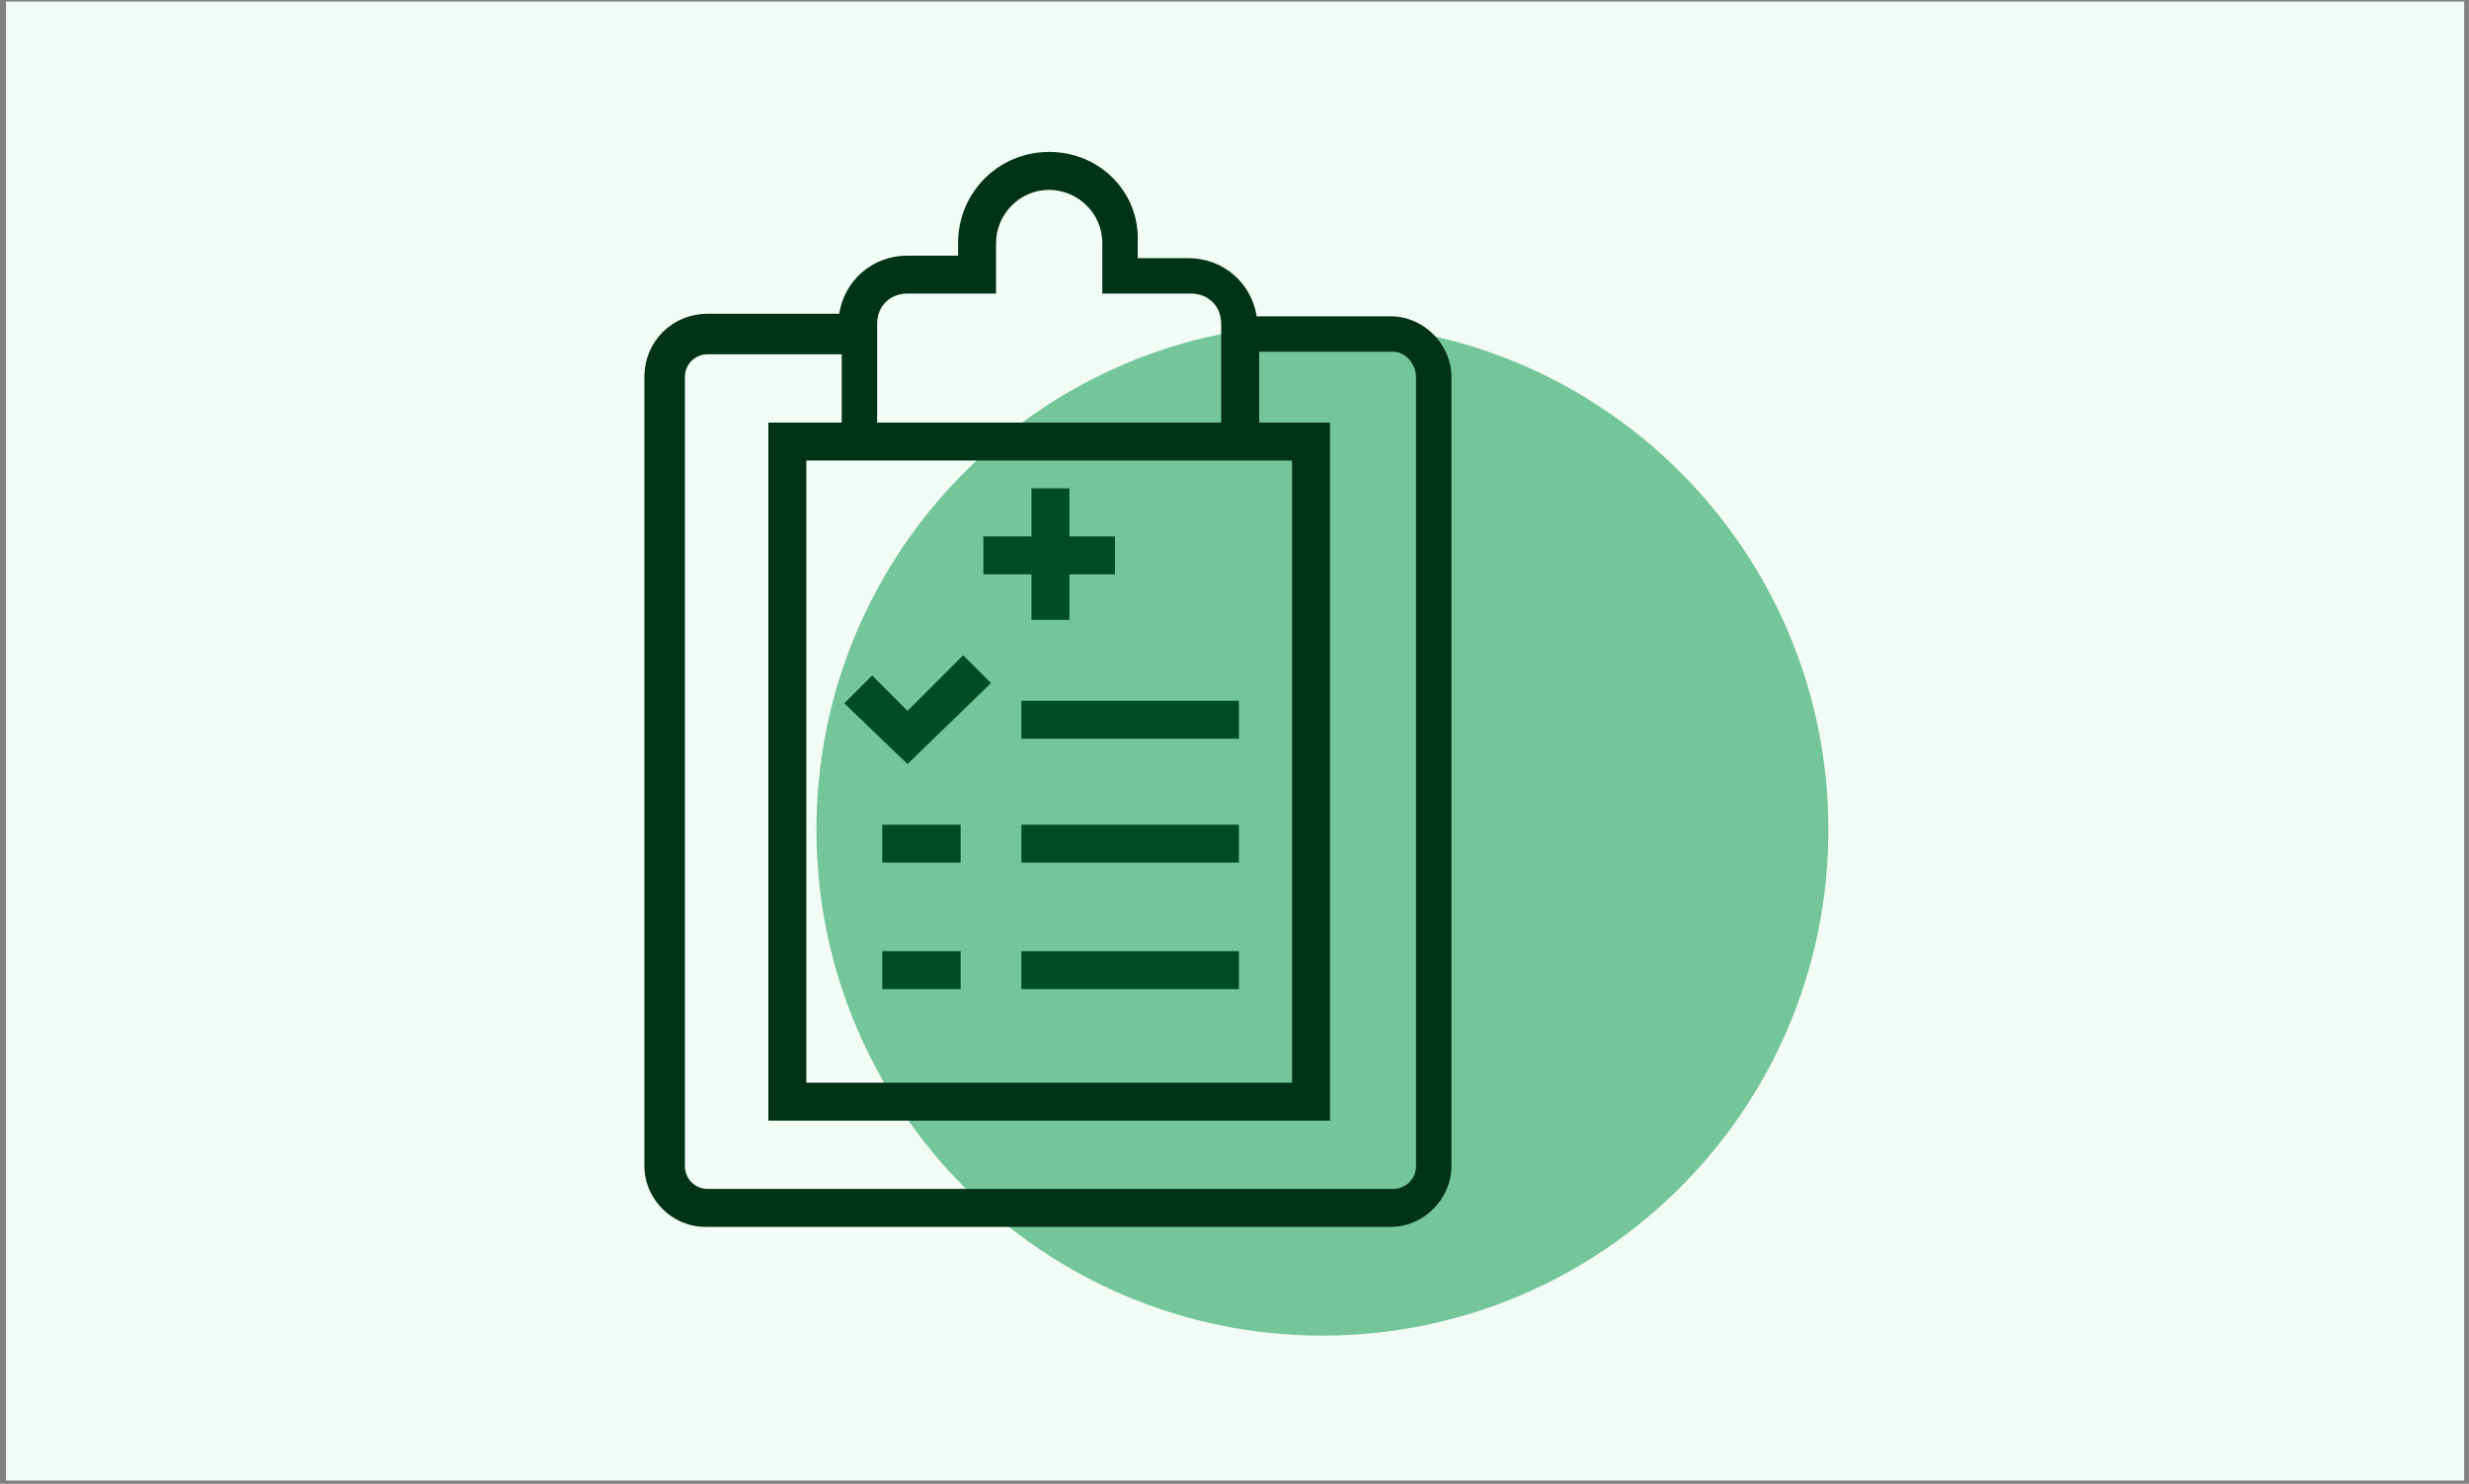 <?xml version="1.0" encoding="UTF-8"?>
<svg xmlns="http://www.w3.org/2000/svg" width="361" height="217" viewBox="0 0 361 217" fill="none">
  <rect x="0" y="0" width="361" height="217" fill="#808080" stroke="none"/>
  <path d="M0.886 0.23H360.295V216.522H0.886V0.23Z" fill="#F3FBF6"></path>
  <path d="M193.353 195.334C234.211 195.334 267.334 162.211 267.334 121.353C267.334 80.495 234.211 47.373 193.353 47.373C152.495 47.373 119.373 80.495 119.373 121.353C119.373 162.211 152.495 195.334 193.353 195.334Z" fill="#74C698"></path>
  <path d="M153.404 22.22C146.006 22.22 140.087 28.138 140.087 35.536V37.386H132.689C127.511 37.386 123.442 41.085 122.702 45.893H103.467C98.289 45.893 94.22 49.962 94.22 55.141V170.55C94.22 175.359 98.289 179.428 103.097 179.428H203.341C208.149 179.428 212.218 175.359 212.218 170.55V55.141C212.218 50.332 208.149 46.263 203.341 46.263H183.736C182.996 41.455 178.927 37.756 173.749 37.756H166.35V35.536C166.72 28.138 160.802 22.22 153.404 22.22ZM207.04 55.141V170.55C207.04 172.4 205.56 173.879 203.711 173.879H103.467C101.618 173.879 100.138 172.4 100.138 170.55V55.141C100.138 53.291 101.618 51.812 103.467 51.812H123.072V61.799H112.345V163.892H194.463V61.799H184.106V51.442H203.711C205.56 51.442 207.04 53.291 207.04 55.141ZM122.702 67.348H188.914V158.343H117.893V67.348H122.702ZM174.118 42.934C176.708 42.934 178.557 44.784 178.557 47.373V61.799H128.251V47.373C128.251 44.784 130.1 42.934 132.689 42.934H145.636V35.536C145.636 31.467 148.965 27.768 153.404 27.768C157.473 27.768 161.172 31.097 161.172 35.536V42.934H174.118Z" fill="#003317"></path>
  <path d="M149.335 102.488H181.147V108.036H149.335V102.488ZM128.991 120.613H140.458V126.161H128.991V120.613ZM149.335 120.613H181.147V126.161H149.335V120.613ZM128.991 139.108H140.458V144.656H128.991V139.108ZM149.335 139.108H181.147V144.656H149.335V139.108ZM144.897 99.898L140.828 95.829L132.69 103.967L127.511 98.789L123.442 102.858L132.69 111.735L144.897 99.898ZM150.815 90.651H156.364V83.993H163.022V78.444H156.364V71.416H150.815V78.444H143.787V83.993H150.815V90.651Z" fill="#004D22"></path>
</svg>
